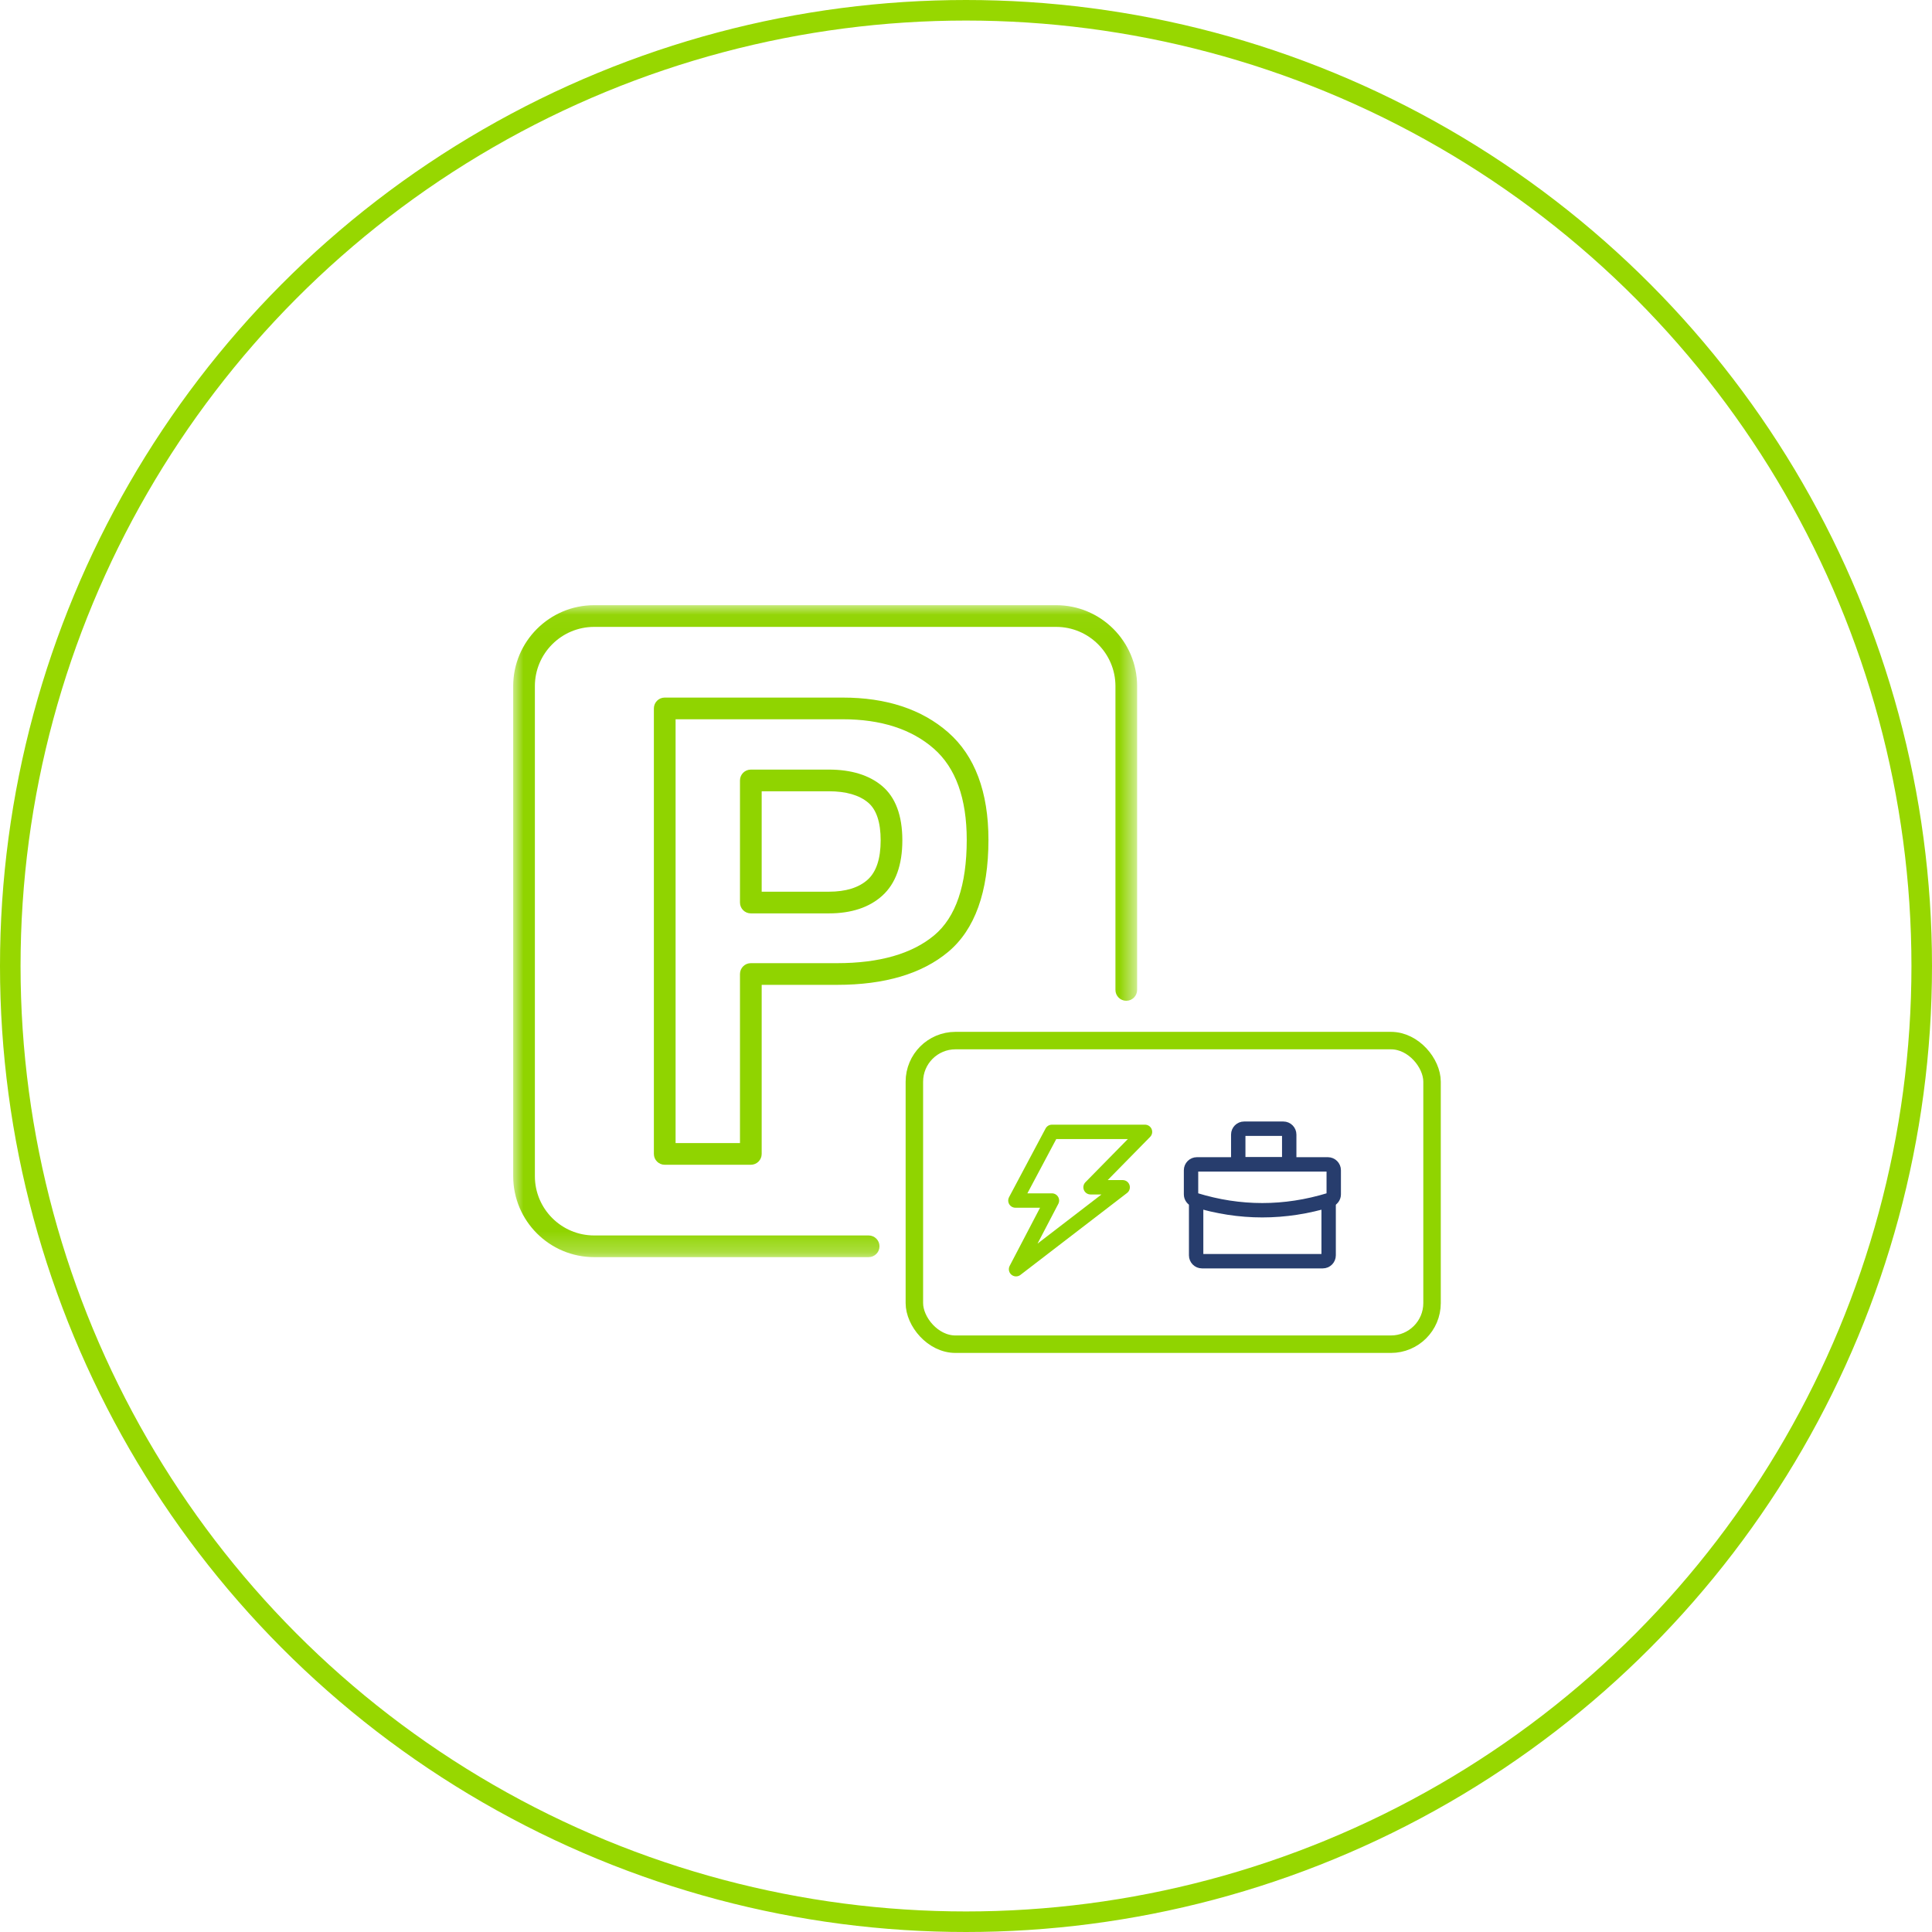 <?xml version="1.0" encoding="UTF-8"?>
<svg width="94px" height="94px" viewBox="0 0 94 94" version="1.1" xmlns="http://www.w3.org/2000/svg" xmlns:xlink="http://www.w3.org/1999/xlink">
    <title>ICON-parcheggi-flotte</title>
    <defs>
        <polygon id="path-1" points="0 0.037 30.357 0.037 30.357 31.757 0 31.757"></polygon>
        <filter id="filter-3">
            <feColorMatrix in="SourceGraphic" type="matrix" values="0 0 0 0 0.565 0 0 0 0 0.831 0 0 0 0 0 0 0 0 1 0"></feColorMatrix>
        </filter>
    </defs>
    <g id="2.-Scopri-Sorgenia-✴️" stroke="none" stroke-width="1" fill="none" fill-rule="evenodd">
        <g id="ICON-parcheggi-flotte">
            <circle id="Oval" stroke="#97D700" cx="47" cy="47" r="46.5"></circle>
            <g id="Group" transform="translate(23.5, 23.5)">
                <g id="Group-3" transform="translate(1.469, 5.875)">
                    <g id="Group-10-Copy">
                        <path d="M12.09,14.01 L15.361,14.01 C16.184,14.01 16.82,13.812 17.251,13.421 C17.667,13.044 17.879,12.402 17.879,11.512 C17.879,10.631 17.673,10.012 17.266,9.672 C16.832,9.309 16.192,9.124 15.361,9.124 L12.09,9.124 L12.09,14.01 Z M15.361,15.065 L11.562,15.065 C11.27,15.065 11.034,14.829 11.034,14.538 L11.034,8.597 C11.034,8.305 11.27,8.069 11.562,8.069 L15.361,8.069 C16.446,8.069 17.315,8.336 17.944,8.863 L17.944,8.863 C18.601,9.413 18.934,10.305 18.934,11.512 C18.934,12.712 18.606,13.618 17.959,14.203 C17.328,14.775 16.454,15.065 15.361,15.065 L15.361,15.065 Z M7.901,26.241 L11.034,26.241 L11.034,18.015 C11.034,17.723 11.27,17.487 11.562,17.487 L15.763,17.487 C17.818,17.487 19.407,17.031 20.485,16.131 L20.485,16.131 C21.535,15.255 22.067,13.692 22.067,11.485 C22.067,9.473 21.529,7.981 20.466,7.05 C19.383,6.101 17.893,5.62 16.037,5.62 L7.901,5.62 L7.901,26.241 Z M11.562,27.296 L7.373,27.296 C7.081,27.296 6.845,27.06 6.845,26.769 L6.845,5.092 C6.845,4.801 7.081,4.565 7.373,4.565 L16.037,4.565 C18.156,4.565 19.881,5.134 21.162,6.256 C22.463,7.396 23.123,9.155 23.123,11.485 C23.123,14.019 22.463,15.855 21.161,16.941 L21.161,16.941 C19.889,18.004 18.072,18.542 15.763,18.542 L12.09,18.542 L12.09,26.769 C12.09,27.06 11.853,27.296 11.562,27.296 L11.562,27.296 Z" id="Fill-1" fill="#90D400"></path>
                        <g id="Group-5" transform="translate(0, 0.033)">
                            <mask id="mask-2" fill="white">
                                <use xlink:href="#path-1"></use>
                            </mask>
                            <g id="Clip-4"></g>
                            <path d="M17.295,31.757 L3.938,31.757 C1.767,31.757 -2.110767e-05,29.991 -2.110767e-05,27.819 L-2.110767e-05,3.975 C-2.110767e-05,1.804 1.767,0.037 3.938,0.037 L26.419,0.037 C28.591,0.037 30.357,1.804 30.357,3.975 L30.357,18.757 C30.357,19.048 30.121,19.284 29.83,19.284 C29.538,19.284 29.302,19.048 29.302,18.757 L29.302,3.975 C29.302,2.386 28.009,1.093 26.419,1.093 L3.938,1.093 C2.349,1.093 1.055,2.386 1.055,3.975 L1.055,27.819 C1.055,29.409 2.349,30.702 3.938,30.702 L17.295,30.702 C17.586,30.702 17.822,30.938 17.822,31.23 C17.822,31.521 17.586,31.757 17.295,31.757" id="Fill-3" fill="#90D400" mask="url(#mask-2)"></path>
                        </g>
                    </g>
                    <g id="Group-2" transform="translate(19.094, 20.488)">
                        <polygon id="Path-2" stroke="#90D400" stroke-width="0.7" stroke-linecap="round" stroke-linejoin="round" points="7.118 5.207 11.646 5.207 8.997 7.903 10.56 7.903 5.372 11.889 7.118 8.548 5.341 8.548"></polygon>
                        <g filter="url(#filter-3)" id="Group" stroke-linecap="round">
                            <g transform="translate(13.886, 3.813)">
                                <path d="M0.248,4.959 L0.248,7.401 C0.248,7.559 0.375,7.687 0.533,7.687 L6.409,7.687 C6.567,7.687 6.695,7.559 6.695,7.401 L6.695,4.959 L6.695,4.959" id="Path-2" stroke="#273D6D" stroke-width="0.7"></path>
                                <path d="M2.297,1.24 L2.297,2.69 C2.297,2.848 2.425,2.976 2.583,2.976 L4.491,2.976 C4.649,2.976 4.777,2.848 4.777,2.69 L4.777,1.24 L4.777,1.24 L2.297,1.24 Z" id="Path-2-Copy" stroke="#273D6D" stroke-width="0.7" transform="translate(3.537, 2.108) rotate(-180) translate(-3.537, -2.108) "></path>
                                <path d="M0,3.261 L0,4.433 C0,4.559 0.082,4.669 0.202,4.706 C1.287,5.04 2.375,5.207 3.466,5.207 C4.557,5.207 5.649,5.04 6.741,4.706 C6.861,4.669 6.943,4.558 6.943,4.433 L6.943,3.261 C6.943,3.104 6.815,2.976 6.657,2.976 L0.286,2.976 C0.128,2.976 -1.85857847e-16,3.104 0,3.261 Z" id="Path-2-Copy-2" stroke="#273D6D" stroke-width="0.7"></path>
                            </g>
                        </g>
                        <rect id="Rectangle" stroke="#90D400" stroke-width="0.85" x="0.425" y="0.766" width="25.187" height="14.772" rx="2"></rect>
                    </g>
                </g>
            </g>
        </g>
    </g>
</svg>